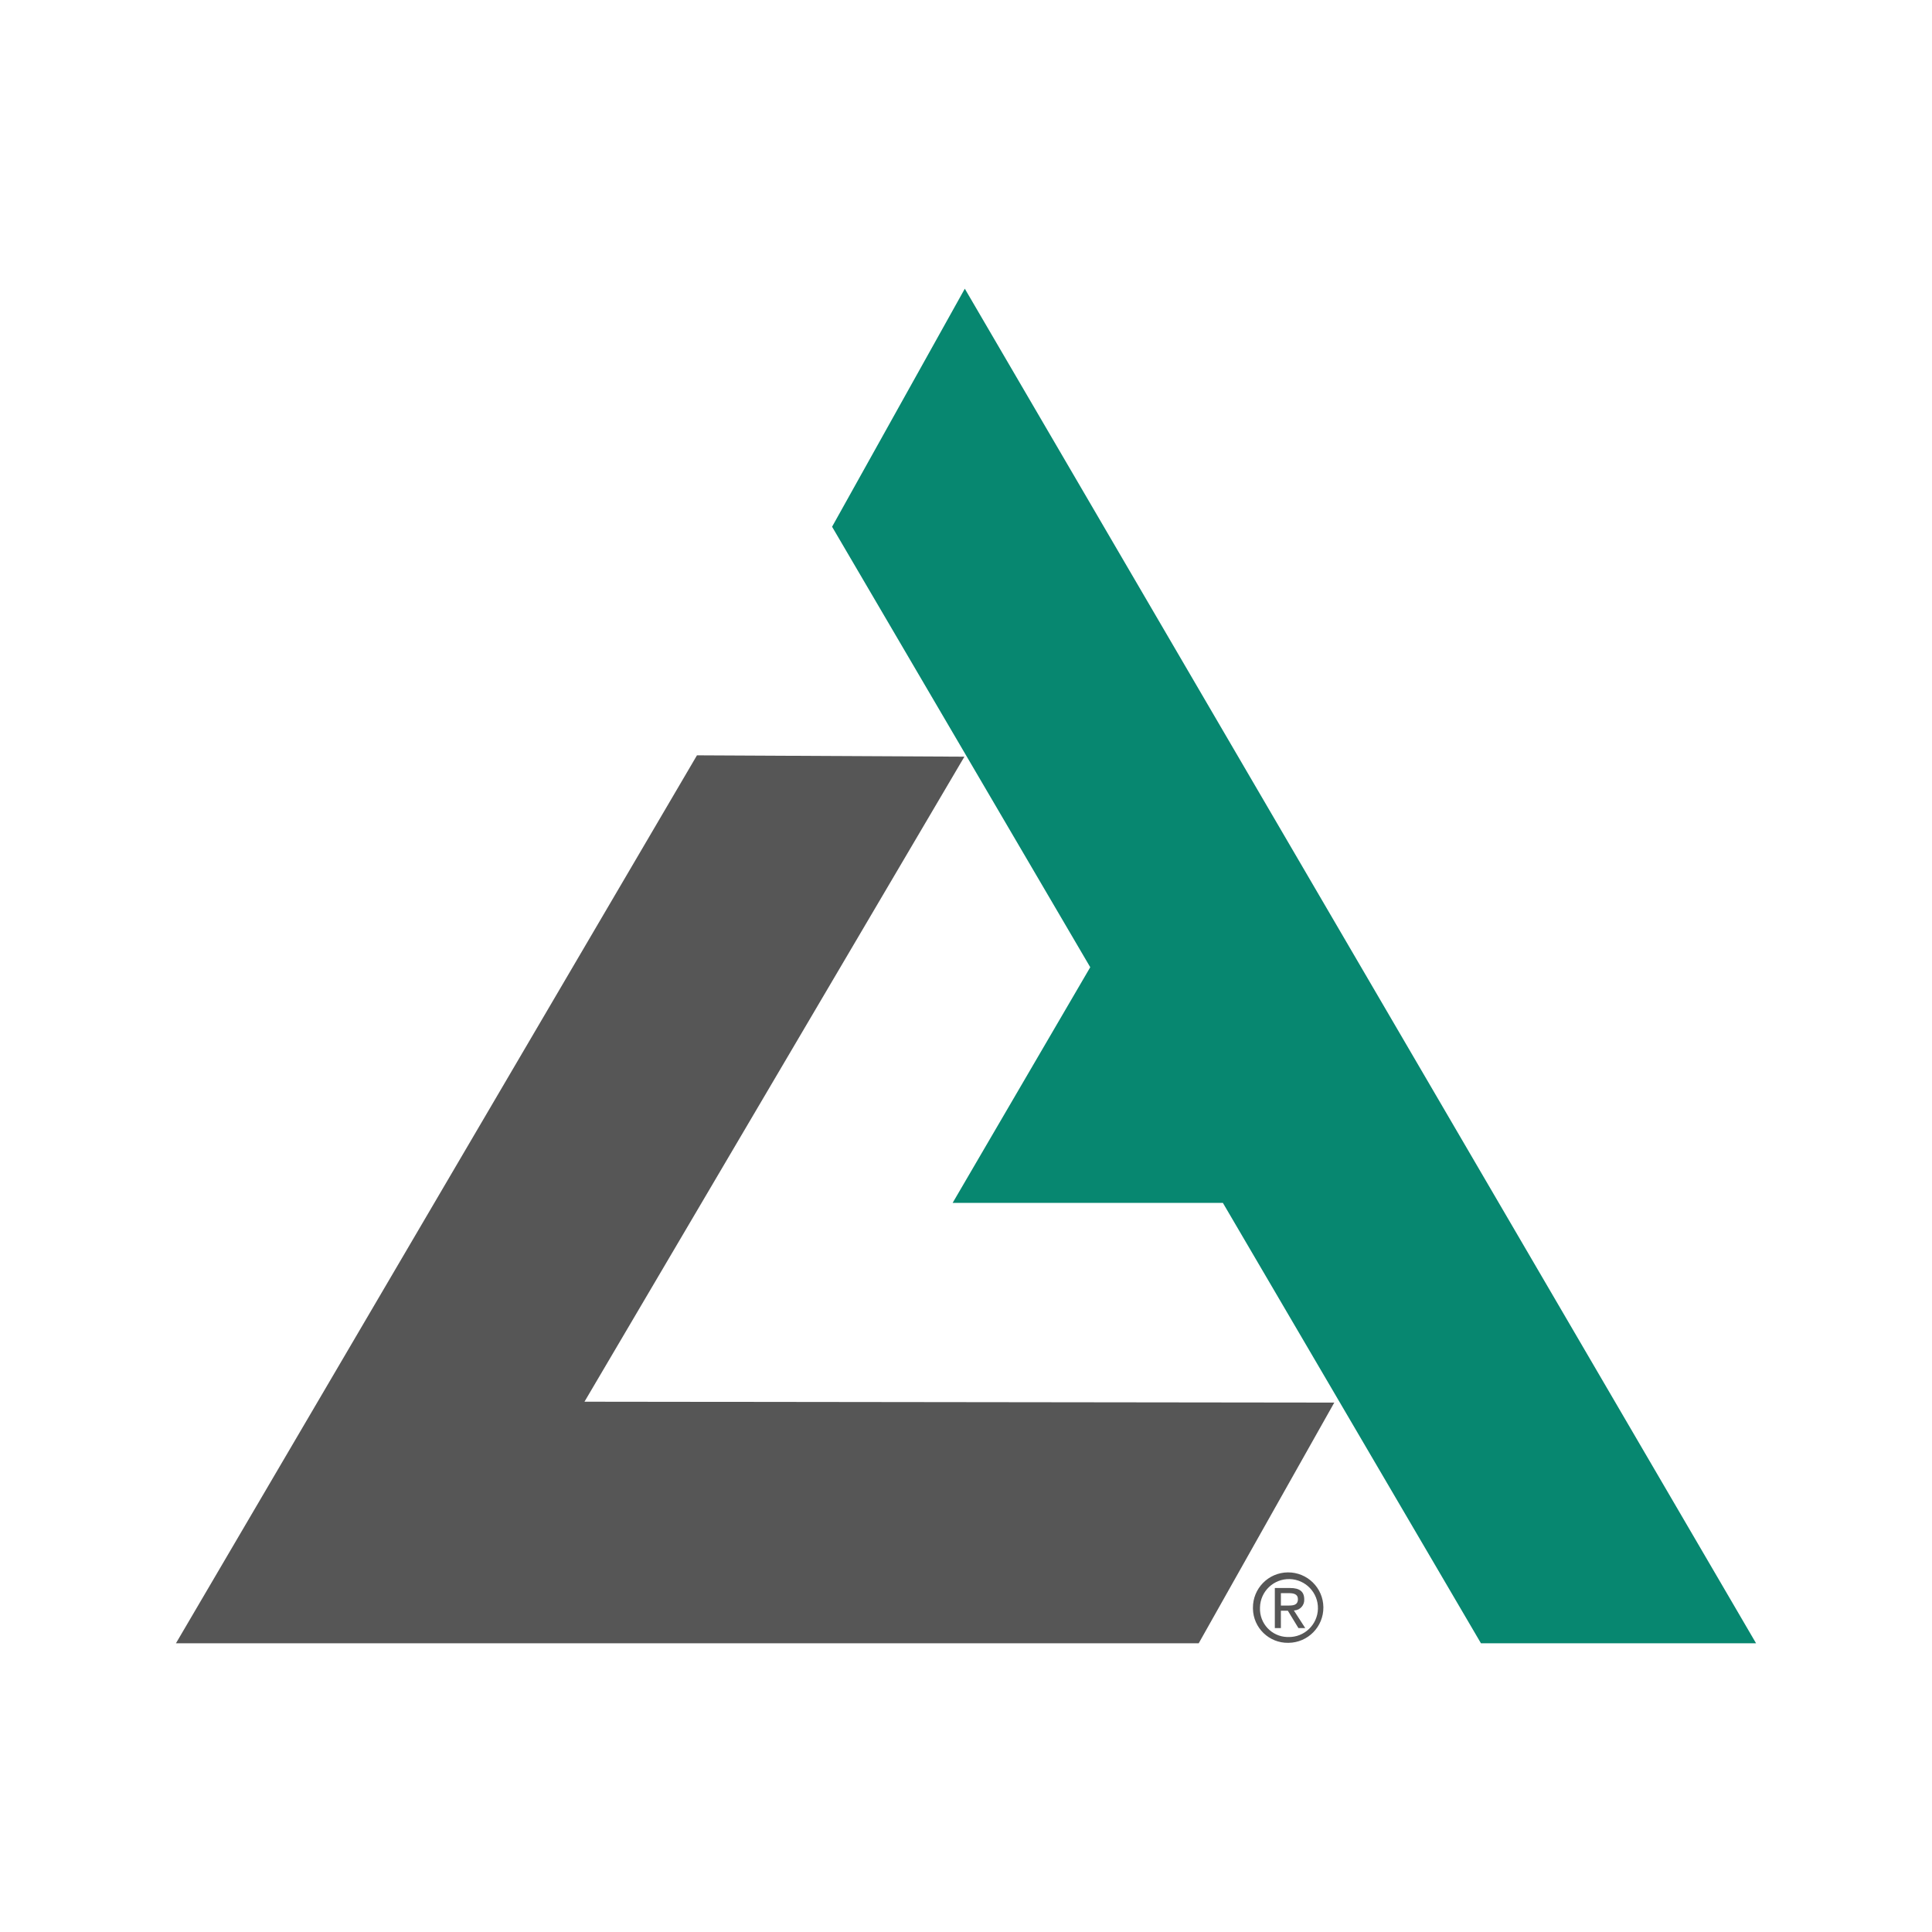 <?xml version="1.0" encoding="utf-8"?>
<!-- Generator: Adobe Illustrator 17.0.0, SVG Export Plug-In . SVG Version: 6.00 Build 0)  -->
<!DOCTYPE svg PUBLIC "-//W3C//DTD SVG 1.1//EN" "http://www.w3.org/Graphics/SVG/1.1/DTD/svg11.dtd">
<svg version="1.1" id="Layer_1" xmlns="http://www.w3.org/2000/svg" xmlns:xlink="http://www.w3.org/1999/xlink" x="0px" y="0px"
	 width="200px" height="200px" viewBox="0 0 200 200" enable-background="new 0 0 200 200" xml:space="preserve">
<g id="Mark" transform="translate(-13.91 -13.441)">
	<path id="Path_399" fill="#565656" d="M74.414,158.545l77.619,0.094l-14.034,24.916H32.122l53.938-91.923l27.684,0.14"/>
	<path id="Path_400" fill="#078770" d="M100.047,67.969l13.74-24.642l81.911,140.227h-28.479l-26.716-45.59h-27.977l14.246-24.396
		L100.047,67.969z"/>
	<path id="Path_440" fill="#565656" d="M143.614,179.897c-0.021-2.014,1.595-3.663,3.608-3.683s3.663,1.595,3.683,3.608
		c0.021,2.014-1.595,3.663-3.608,3.684c-0.009,0-0.018,0-0.027,0c-1.986,0.033-3.623-1.549-3.656-3.535
		C143.614,179.946,143.614,179.922,143.614,179.897z M147.27,182.905c1.656,0.04,3.032-1.27,3.072-2.926s-1.27-3.032-2.926-3.072
		c-1.656-0.04-3.032,1.27-3.072,2.926c-0.001,0.021-0.001,0.043-0.001,0.064c-0.055,1.605,1.201,2.951,2.806,3.007
		C147.19,182.905,147.23,182.906,147.27,182.905z M146.507,181.981h-0.627v-4.15h1.581c0.98,0,1.463,0.362,1.463,1.179
		c0.035,0.596-0.42,1.107-1.016,1.142c-0.019,0.001-0.039,0.002-0.058,0.002l1.179,1.827h-0.705l-1.096-1.8h-0.723L146.507,181.981z
		 M147.26,179.648c0.533,0,1.01-0.038,1.01-0.675c0-0.514-0.466-0.608-0.905-0.608h-0.857v1.284H147.26z"/>
</g>
</svg>
